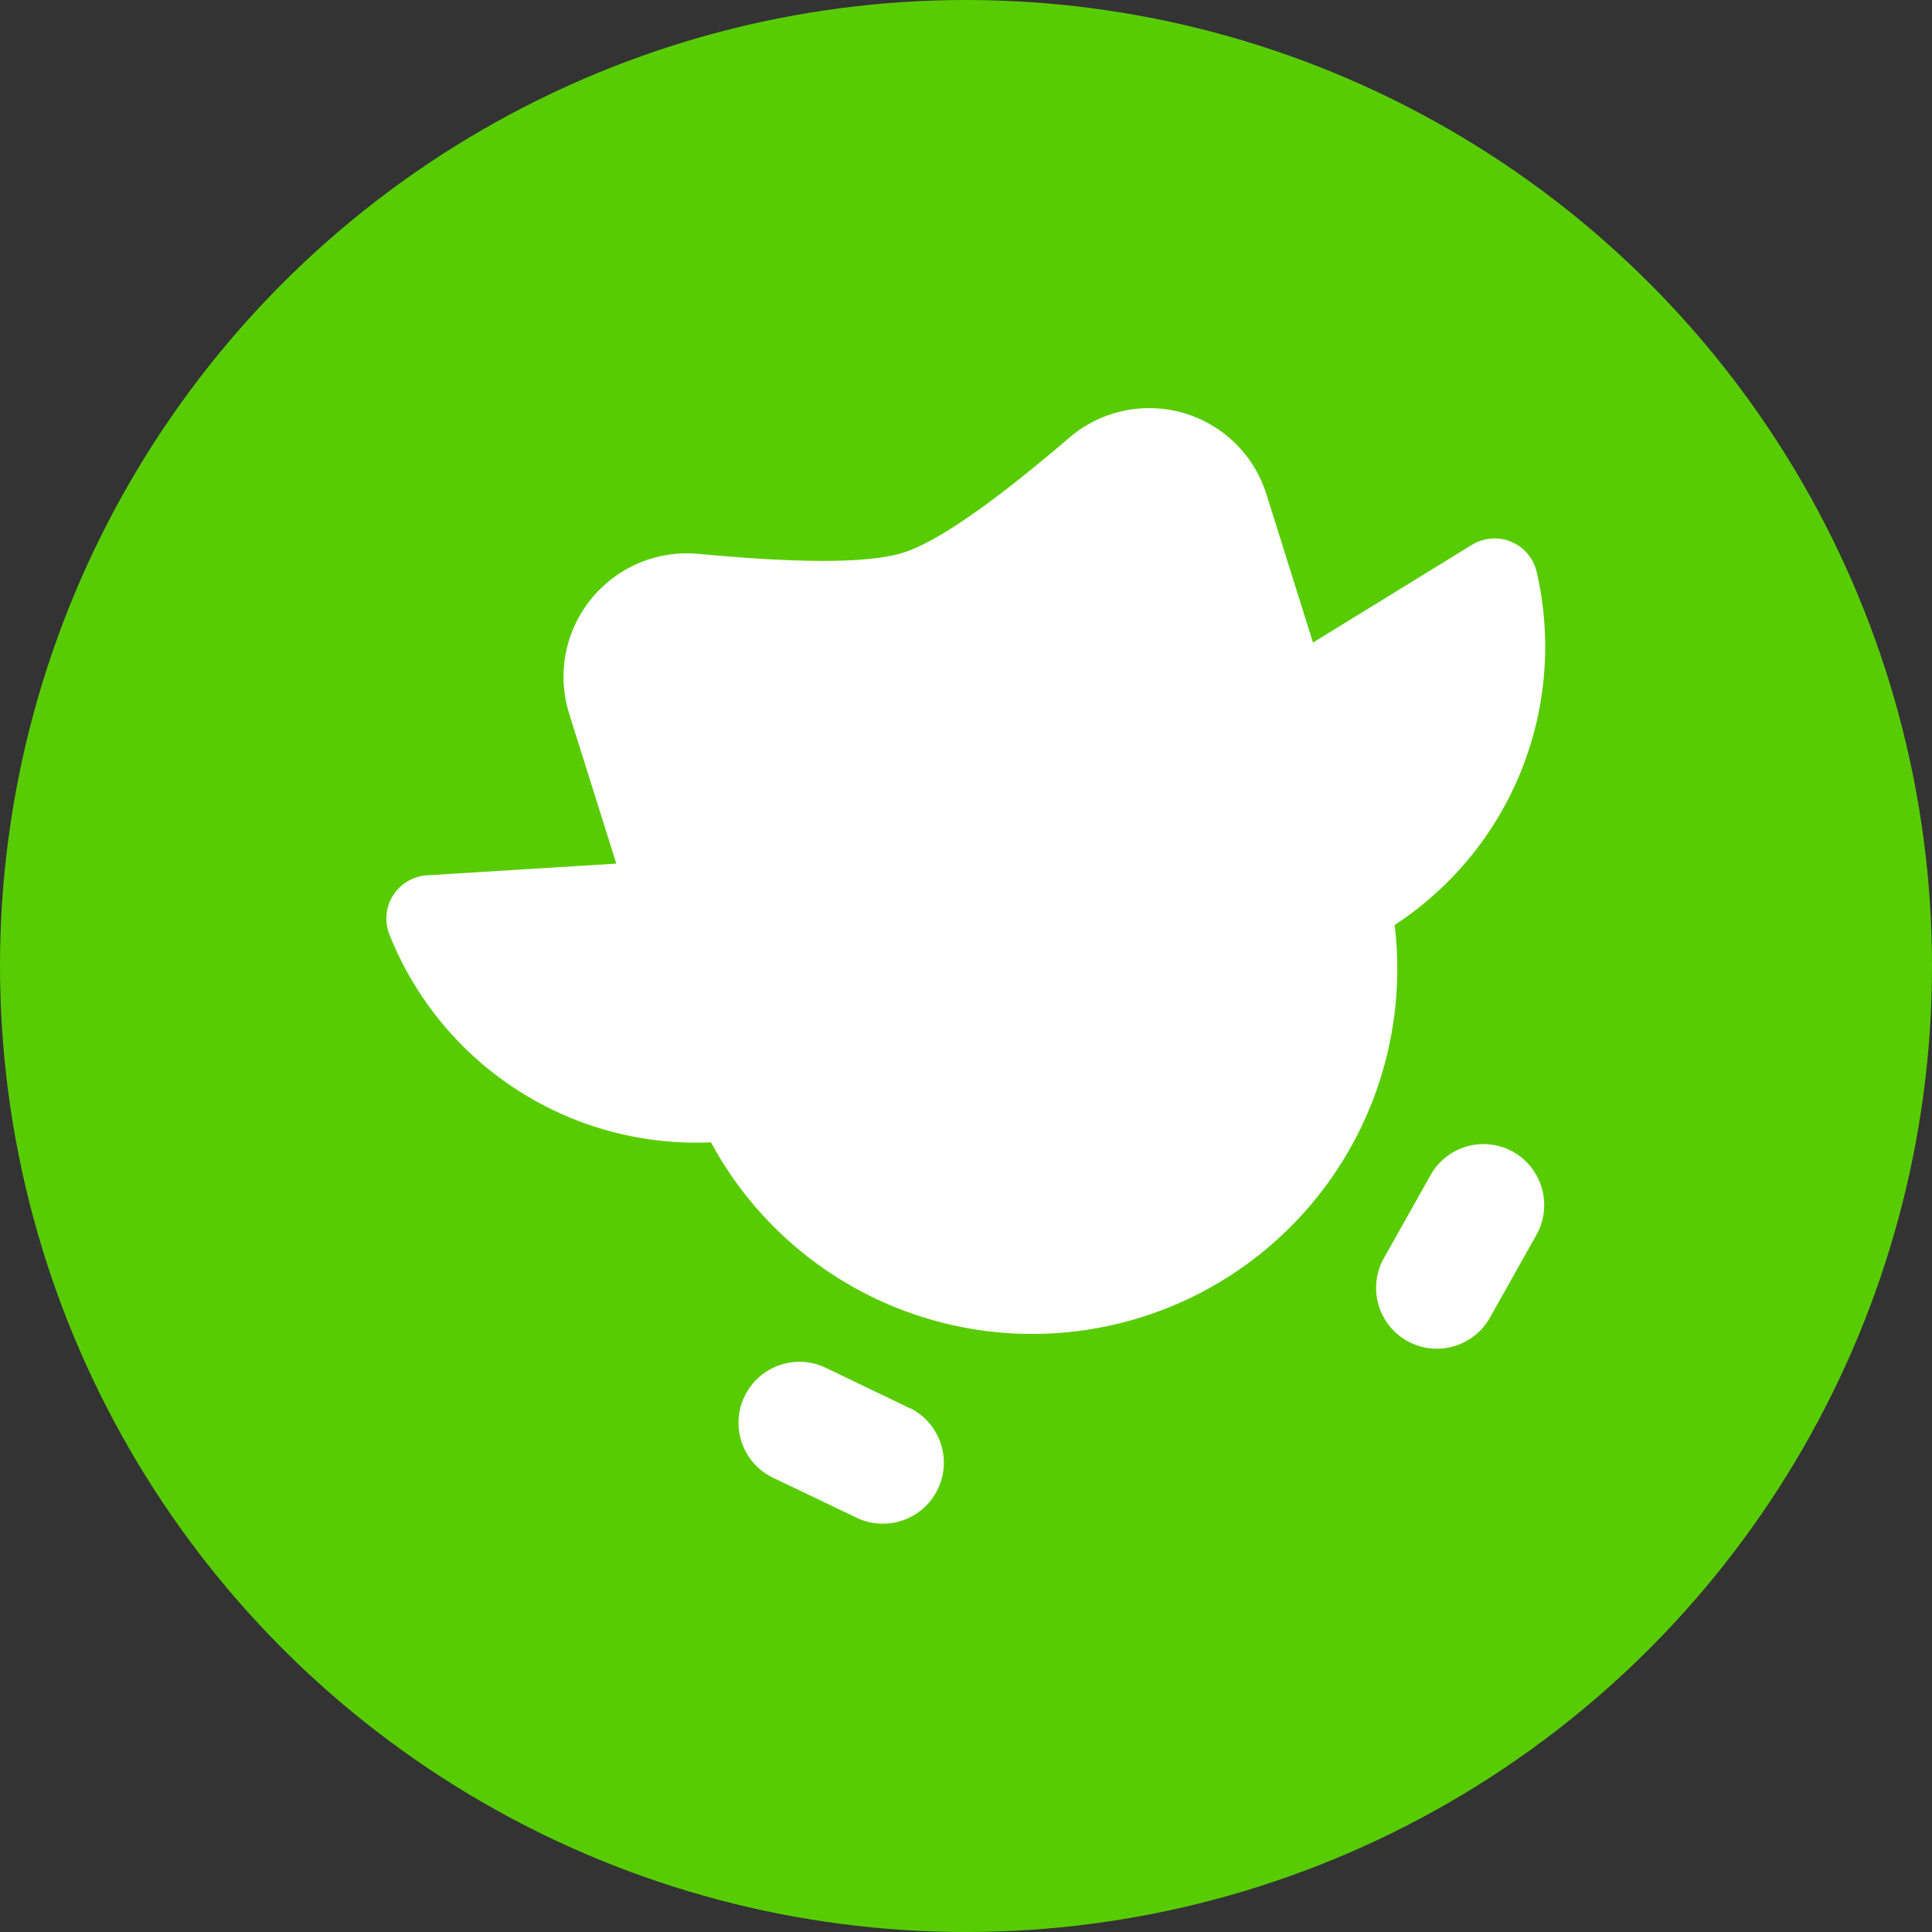 <?xml version='1.0' encoding='utf-8'?>
<svg xmlns="http://www.w3.org/2000/svg" id="Layer_1" data-name="Layer 1" viewBox="0 0 300 300" width="300" height="300"><rect x="0" y="0" width="300" height="300" fill="#333333" stroke="none"/><defs><clipPath id="bz_circular_clip"><circle cx="150.0" cy="150.0" r="150.0" /></clipPath></defs><g clip-path="url(#bz_circular_clip)"><rect x="-1.5" y="-1.5" width="303" height="303" fill="#58cc02" /><path d="M216.56,143.63A56.69,56.69,0,0,1,110.4,177.38a51.26,51.26,0,0,1-49.93-32.27,6.73,6.73,0,0,1,5.84-9.19L95.7,134.1l-7.3-23.21A19.18,19.18,0,0,1,108.46,86q24,2.28,31.81-.19T166,68a19.07,19.07,0,0,1,30.66,8.78l7.22,23,24.72-15.2a6.71,6.71,0,0,1,10,4.17A51.61,51.61,0,0,1,216.56,143.63Z" fill="#fff" fill-rule="evenodd" /><path d="M141.37,218.71,128,212.28a9.47,9.47,0,0,0-8.11,17.11l13.42,6.42a9.47,9.47,0,0,0,8.1-17.11Z" fill="#fff" fill-rule="evenodd" /><path d="M235,178.88a9.42,9.42,0,0,0-12.86,3.59l-7.31,13a9.44,9.44,0,0,0,16.41,9.33l7.31-13A9.49,9.49,0,0,0,235,178.88Z" fill="#fff" fill-rule="evenodd" /></g></svg>